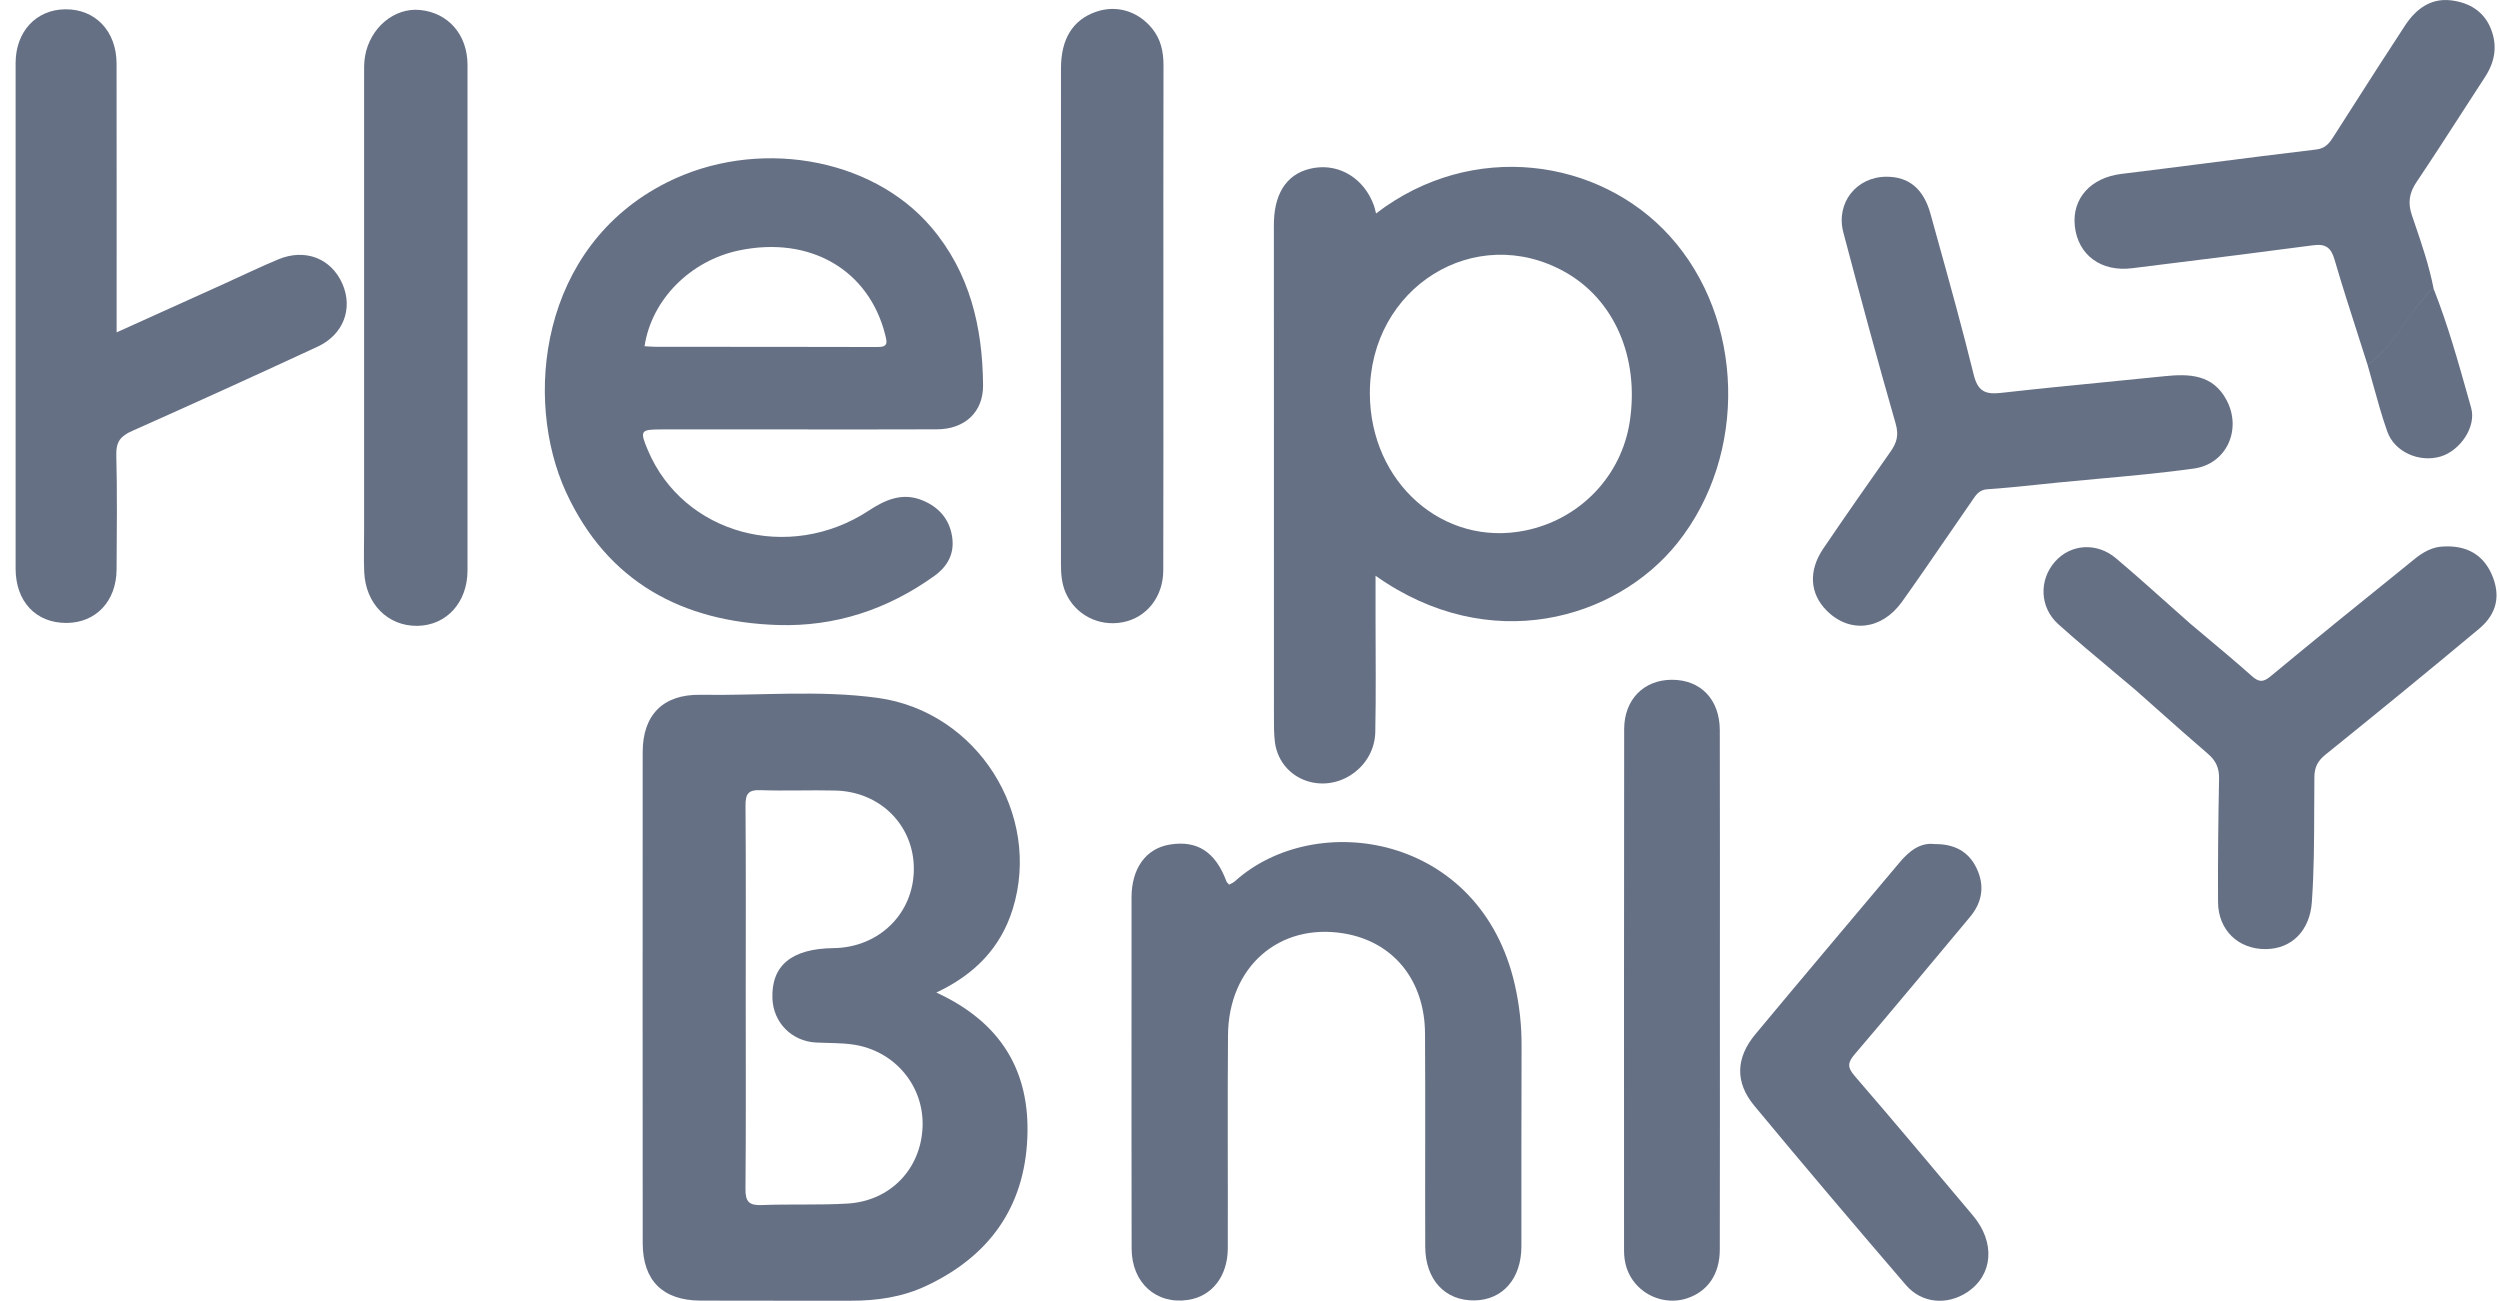 <svg width="123" height="64" viewBox="0 0 123 64" fill="none" xmlns="http://www.w3.org/2000/svg">
<g id="Layer_1" clip-path="url(#clip0_4363_117013)">
<path id="Vector" d="M46.071 48.834C49.244 50.295 50.688 52.693 50.545 55.992C50.397 59.425 48.643 61.828 45.553 63.273C44.39 63.817 43.146 63.998 41.867 63.995C39.398 63.989 36.927 64.002 34.459 63.99C32.609 63.982 31.623 63.002 31.621 61.162C31.614 53.11 31.616 45.059 31.62 37.007C31.62 35.175 32.622 34.155 34.459 34.184C37.366 34.231 40.287 33.941 43.178 34.335C48.081 35.003 51.279 40.071 49.821 44.741C49.225 46.645 47.946 47.949 46.071 48.832V48.834ZM36.69 49.065C36.69 52.209 36.706 55.354 36.677 58.498C36.671 59.117 36.851 59.314 37.47 59.289C38.879 59.233 40.294 59.299 41.7 59.215C43.809 59.089 45.31 57.511 45.39 55.445C45.47 53.431 44.025 51.693 41.978 51.392C41.372 51.303 40.749 51.325 40.134 51.291C38.952 51.228 38.048 50.309 38.003 49.13C37.94 47.506 38.947 46.671 41.003 46.648C43.244 46.621 44.947 44.953 44.961 42.771C44.974 40.626 43.325 38.951 41.108 38.895C39.875 38.864 38.638 38.92 37.404 38.876C36.801 38.854 36.677 39.078 36.679 39.633C36.703 42.776 36.691 45.922 36.69 49.065Z" fill="#667085"/>
<path id="Vector_2" d="M67.703 10.501C72.425 6.874 78.683 7.779 82.155 11.617C85.827 15.675 86.007 22.357 82.534 26.711C79.526 30.48 73.293 32.307 67.677 28.327C67.677 29.067 67.677 29.721 67.677 30.377C67.677 32.257 67.704 34.138 67.664 36.017C67.631 37.649 66.055 38.844 64.503 38.482C63.557 38.26 62.856 37.506 62.727 36.522C62.674 36.116 62.678 35.702 62.678 35.291C62.675 27.359 62.675 19.429 62.675 11.497C62.675 11.291 62.671 11.086 62.678 10.881C62.728 9.375 63.417 8.463 64.659 8.261C65.933 8.052 67.124 8.8 67.598 10.113C67.638 10.222 67.659 10.338 67.701 10.504L67.703 10.501ZM67.397 19.354C67.406 23.744 71.01 26.925 75.042 26.102C77.74 25.552 79.782 23.417 80.186 20.73C80.66 17.586 79.424 14.742 76.993 13.38C72.576 10.907 67.386 14.137 67.397 19.354Z" fill="#667085"/>
<path id="Vector_3" d="M39.225 21.128C36.99 21.128 34.755 21.128 32.52 21.128C31.508 21.128 31.47 21.191 31.878 22.156C33.622 26.281 38.815 27.704 42.75 25.118C43.576 24.575 44.412 24.216 45.389 24.619C46.169 24.941 46.693 25.511 46.838 26.365C46.982 27.207 46.645 27.851 45.964 28.34C43.668 29.987 41.089 30.839 38.284 30.751C33.568 30.605 29.876 28.626 27.848 24.212C25.756 19.658 26.528 12.15 32.789 8.987C37.184 6.766 42.854 7.704 45.813 11.174C47.721 13.413 48.345 16.104 48.367 18.955C48.377 20.292 47.45 21.116 46.103 21.123C43.81 21.135 41.516 21.126 39.223 21.128H39.225ZM31.712 17.034C31.918 17.044 32.121 17.064 32.325 17.064C35.943 17.066 39.561 17.06 43.178 17.073C43.705 17.075 43.646 16.85 43.552 16.473C42.75 13.277 39.857 11.595 36.371 12.319C33.967 12.818 32.056 14.742 31.712 17.034Z" fill="#667085"/>
<path id="Vector_4" d="M60.476 43.523C60.568 43.47 60.678 43.431 60.759 43.357C64.718 39.785 72.857 41.003 74.537 48.481C74.757 49.459 74.865 50.444 74.861 51.449C74.848 54.74 74.856 58.032 74.853 61.322C74.852 62.909 73.934 63.96 72.543 63.98C71.097 64.002 70.127 62.964 70.121 61.335C70.109 57.838 70.133 54.342 70.111 50.845C70.095 48.207 68.534 46.319 66.104 45.922C62.931 45.404 60.448 47.566 60.418 50.922C60.389 54.418 60.418 57.916 60.408 61.413C60.404 62.795 59.628 63.781 58.448 63.957C56.883 64.189 55.68 63.113 55.676 61.434C55.664 57.173 55.671 52.912 55.671 48.652C55.671 47.152 55.668 45.655 55.671 44.155C55.674 42.721 56.378 41.748 57.546 41.554C58.903 41.328 59.802 41.912 60.341 43.363C60.36 43.413 60.411 43.451 60.471 43.522L60.476 43.523Z" fill="#667085"/>
<path id="Vector_5" d="M5.738 16.352C7.585 15.519 9.314 14.737 11.044 13.955C11.926 13.556 12.797 13.133 13.69 12.761C15.015 12.208 16.302 12.714 16.849 13.97C17.375 15.181 16.9 16.465 15.628 17.055C12.595 18.461 9.551 19.846 6.495 21.205C5.936 21.453 5.706 21.736 5.722 22.372C5.77 24.253 5.747 26.135 5.736 28.016C5.728 29.577 4.72 30.642 3.275 30.649C1.767 30.657 0.769 29.597 0.768 27.975C0.766 19.686 0.766 11.396 0.768 3.107C0.768 1.554 1.776 0.472 3.212 0.457C4.687 0.443 5.732 1.531 5.735 3.124C5.742 7.21 5.738 11.295 5.738 15.382V16.352Z" fill="#667085"/>
<path id="Vector_6" d="M23.002 15.715C23.002 19.83 23.003 23.946 23.002 28.061C23.002 29.641 21.967 30.775 20.53 30.792C19.086 30.81 17.989 29.714 17.92 28.15C17.891 27.476 17.914 26.798 17.914 26.123C17.914 18.656 17.914 11.191 17.914 3.724C17.914 3.401 17.905 3.074 17.961 2.758C18.209 1.359 19.4 0.37 20.66 0.49C22.054 0.624 23 1.706 23.002 3.193C23.006 7.366 23.002 11.541 23.002 15.715Z" fill="#667085"/>
<path id="Vector_7" d="M57.238 15.632C57.238 19.773 57.245 23.915 57.233 28.058C57.231 29.369 56.411 30.389 55.241 30.614C54.055 30.845 52.893 30.239 52.426 29.151C52.237 28.709 52.199 28.242 52.199 27.771C52.199 19.636 52.194 11.5 52.2 3.362C52.2 1.901 52.793 0.974 53.918 0.582C54.93 0.229 55.984 0.541 56.685 1.403C57.113 1.929 57.245 2.539 57.244 3.21C57.235 7.351 57.239 11.492 57.239 15.635L57.238 15.632Z" fill="#667085"/>
<path id="Vector_8" d="M84.618 48.706C84.618 52.967 84.624 57.228 84.614 61.488C84.611 62.687 84.023 63.532 83.021 63.872C82.12 64.177 81.09 63.89 80.465 63.155C80.066 62.687 79.903 62.135 79.903 61.528C79.903 52.977 79.896 44.427 79.909 35.876C79.911 34.412 80.876 33.451 82.248 33.445C83.666 33.44 84.609 34.403 84.614 35.925C84.626 40.185 84.618 44.446 84.618 48.706Z" fill="#667085"/>
<path id="Vector_9" d="M95.174 41.528C96.179 41.518 96.867 41.908 97.254 42.73C97.656 43.581 97.528 44.392 96.924 45.115C95.039 47.37 93.163 49.632 91.254 51.866C90.899 52.281 90.883 52.512 91.251 52.938C93.213 55.206 95.133 57.508 97.065 59.8C98.177 61.118 98.065 62.716 96.805 63.564C95.812 64.233 94.555 64.137 93.769 63.222C91.26 60.301 88.769 57.366 86.312 54.403C85.35 53.242 85.401 52.039 86.371 50.876C88.722 48.053 91.093 45.246 93.458 42.435C93.928 41.874 94.47 41.443 95.174 41.528Z" fill="#667085"/>
<path id="Union" fill-rule="evenodd" clip-rule="evenodd" d="M116.487 17.957L116.486 17.955C117.246 17.429 117.76 16.693 118.274 15.957L118.274 15.957C118.546 15.568 118.818 15.178 119.127 14.82C119.176 14.762 119.222 14.701 119.267 14.641C119.394 14.469 119.52 14.3 119.736 14.215C119.519 13.088 119.148 12.002 118.778 10.92L118.778 10.92L118.778 10.92L118.778 10.919C118.741 10.81 118.704 10.701 118.666 10.592C118.457 9.974 118.533 9.494 118.892 8.959C119.662 7.813 120.411 6.653 121.16 5.492C121.526 4.925 121.892 4.358 122.261 3.792C122.74 3.056 122.886 2.281 122.564 1.448C122.218 0.552 121.486 0.128 120.6 0.018C119.585 -0.108 118.856 0.453 118.329 1.254C117.426 2.629 116.539 4.016 115.653 5.403L115.653 5.403L115.653 5.403L115.653 5.403C115.391 5.813 115.129 6.223 114.867 6.632L114.841 6.672C114.631 7.003 114.443 7.298 113.959 7.356C112.18 7.567 110.402 7.794 108.624 8.021L108.623 8.021L108.623 8.021L108.623 8.021C107.207 8.202 105.791 8.383 104.374 8.556C102.869 8.739 101.933 9.763 102.081 11.126C102.236 12.547 103.373 13.388 104.894 13.197C105.537 13.117 106.179 13.037 106.822 12.957C109.15 12.668 111.477 12.379 113.802 12.068C114.424 11.984 114.685 12.178 114.86 12.775C115.225 14.025 115.624 15.267 116.023 16.508C116.178 16.991 116.333 17.473 116.486 17.955L116.485 17.956L116.487 17.957ZM116.487 17.957L116.487 17.959C116.583 18.289 116.674 18.62 116.766 18.952C116.978 19.719 117.191 20.487 117.456 21.236C117.814 22.245 119.039 22.771 120.076 22.461C121.039 22.174 121.844 21.003 121.58 20.064C121.533 19.897 121.486 19.73 121.439 19.564C120.933 17.764 120.426 15.961 119.737 14.217C119.522 14.3 119.397 14.469 119.27 14.64C119.224 14.701 119.179 14.763 119.129 14.821C118.818 15.181 118.545 15.571 118.272 15.962C117.759 16.697 117.246 17.431 116.487 17.957ZM92.823 8.695C93.914 8.696 94.639 9.286 94.979 10.518C95.088 10.911 95.197 11.304 95.306 11.697C95.929 13.937 96.551 16.176 97.106 18.433C97.309 19.254 97.675 19.416 98.44 19.331C100.169 19.136 101.902 18.965 103.634 18.795L103.635 18.795L103.635 18.794L103.636 18.794C104.589 18.701 105.542 18.607 106.495 18.509C107.72 18.383 108.877 18.419 109.548 19.687C110.312 21.132 109.548 22.831 107.934 23.054C106.376 23.27 104.808 23.413 103.24 23.555L103.24 23.555C102.587 23.615 101.933 23.674 101.281 23.739C100.963 23.77 100.645 23.804 100.327 23.837L100.327 23.837H100.327H100.327C99.477 23.925 98.628 24.014 97.777 24.072C97.385 24.098 97.224 24.339 97.057 24.587L97.057 24.587L97.057 24.587L97.057 24.587C97.036 24.619 97.014 24.652 96.992 24.683C96.574 25.284 96.16 25.887 95.747 26.49L95.746 26.49C95.031 27.533 94.315 28.576 93.58 29.605C92.581 31.003 91.001 31.171 89.876 30.045C89.042 29.212 88.962 28.087 89.705 26.991C90.794 25.388 91.901 23.799 93.018 22.215C93.321 21.783 93.43 21.409 93.267 20.846C92.369 17.721 91.523 14.582 90.693 11.438C90.308 9.981 91.341 8.692 92.823 8.695ZM108.58 31.371L108.58 31.371L108.58 31.371C108.286 31.124 107.992 30.878 107.699 30.631L107.701 30.629C107.353 30.322 107.006 30.013 106.659 29.704L106.659 29.703C105.814 28.95 104.968 28.196 104.104 27.465C103.158 26.667 101.874 26.764 101.108 27.631C100.309 28.536 100.345 29.883 101.272 30.714C102.134 31.488 103.023 32.232 103.912 32.976L103.912 32.977C104.3 33.301 104.688 33.626 105.073 33.953C105.398 34.24 105.721 34.528 106.045 34.816L106.045 34.816L106.045 34.816C106.904 35.58 107.762 36.343 108.634 37.091C109.024 37.426 109.188 37.787 109.178 38.306C109.138 40.332 109.116 42.359 109.128 44.385C109.137 45.764 110.126 46.707 111.475 46.696C112.782 46.684 113.644 45.758 113.742 44.395C113.851 42.882 113.855 41.368 113.859 39.854V39.854C113.86 39.315 113.862 38.776 113.868 38.237C113.872 37.754 114.026 37.44 114.412 37.129C116.949 35.084 119.472 33.023 121.973 30.934C122.875 30.18 123.038 29.258 122.585 28.242C122.142 27.252 121.307 26.812 120.155 26.891C119.476 26.938 119.004 27.328 118.531 27.718C118.466 27.772 118.4 27.827 118.333 27.88C116.118 29.667 113.905 31.455 111.716 33.271C111.337 33.587 111.129 33.563 110.779 33.251C110.059 32.61 109.319 31.99 108.58 31.371L108.58 31.371Z" fill="#667085"/>
</g>
<defs>
<clipPath id="clip0_4363_117013">
<rect width="122.06" height="64" fill="white" transform="translate(0.767)"/>
</clipPath>
</defs>
</svg>
